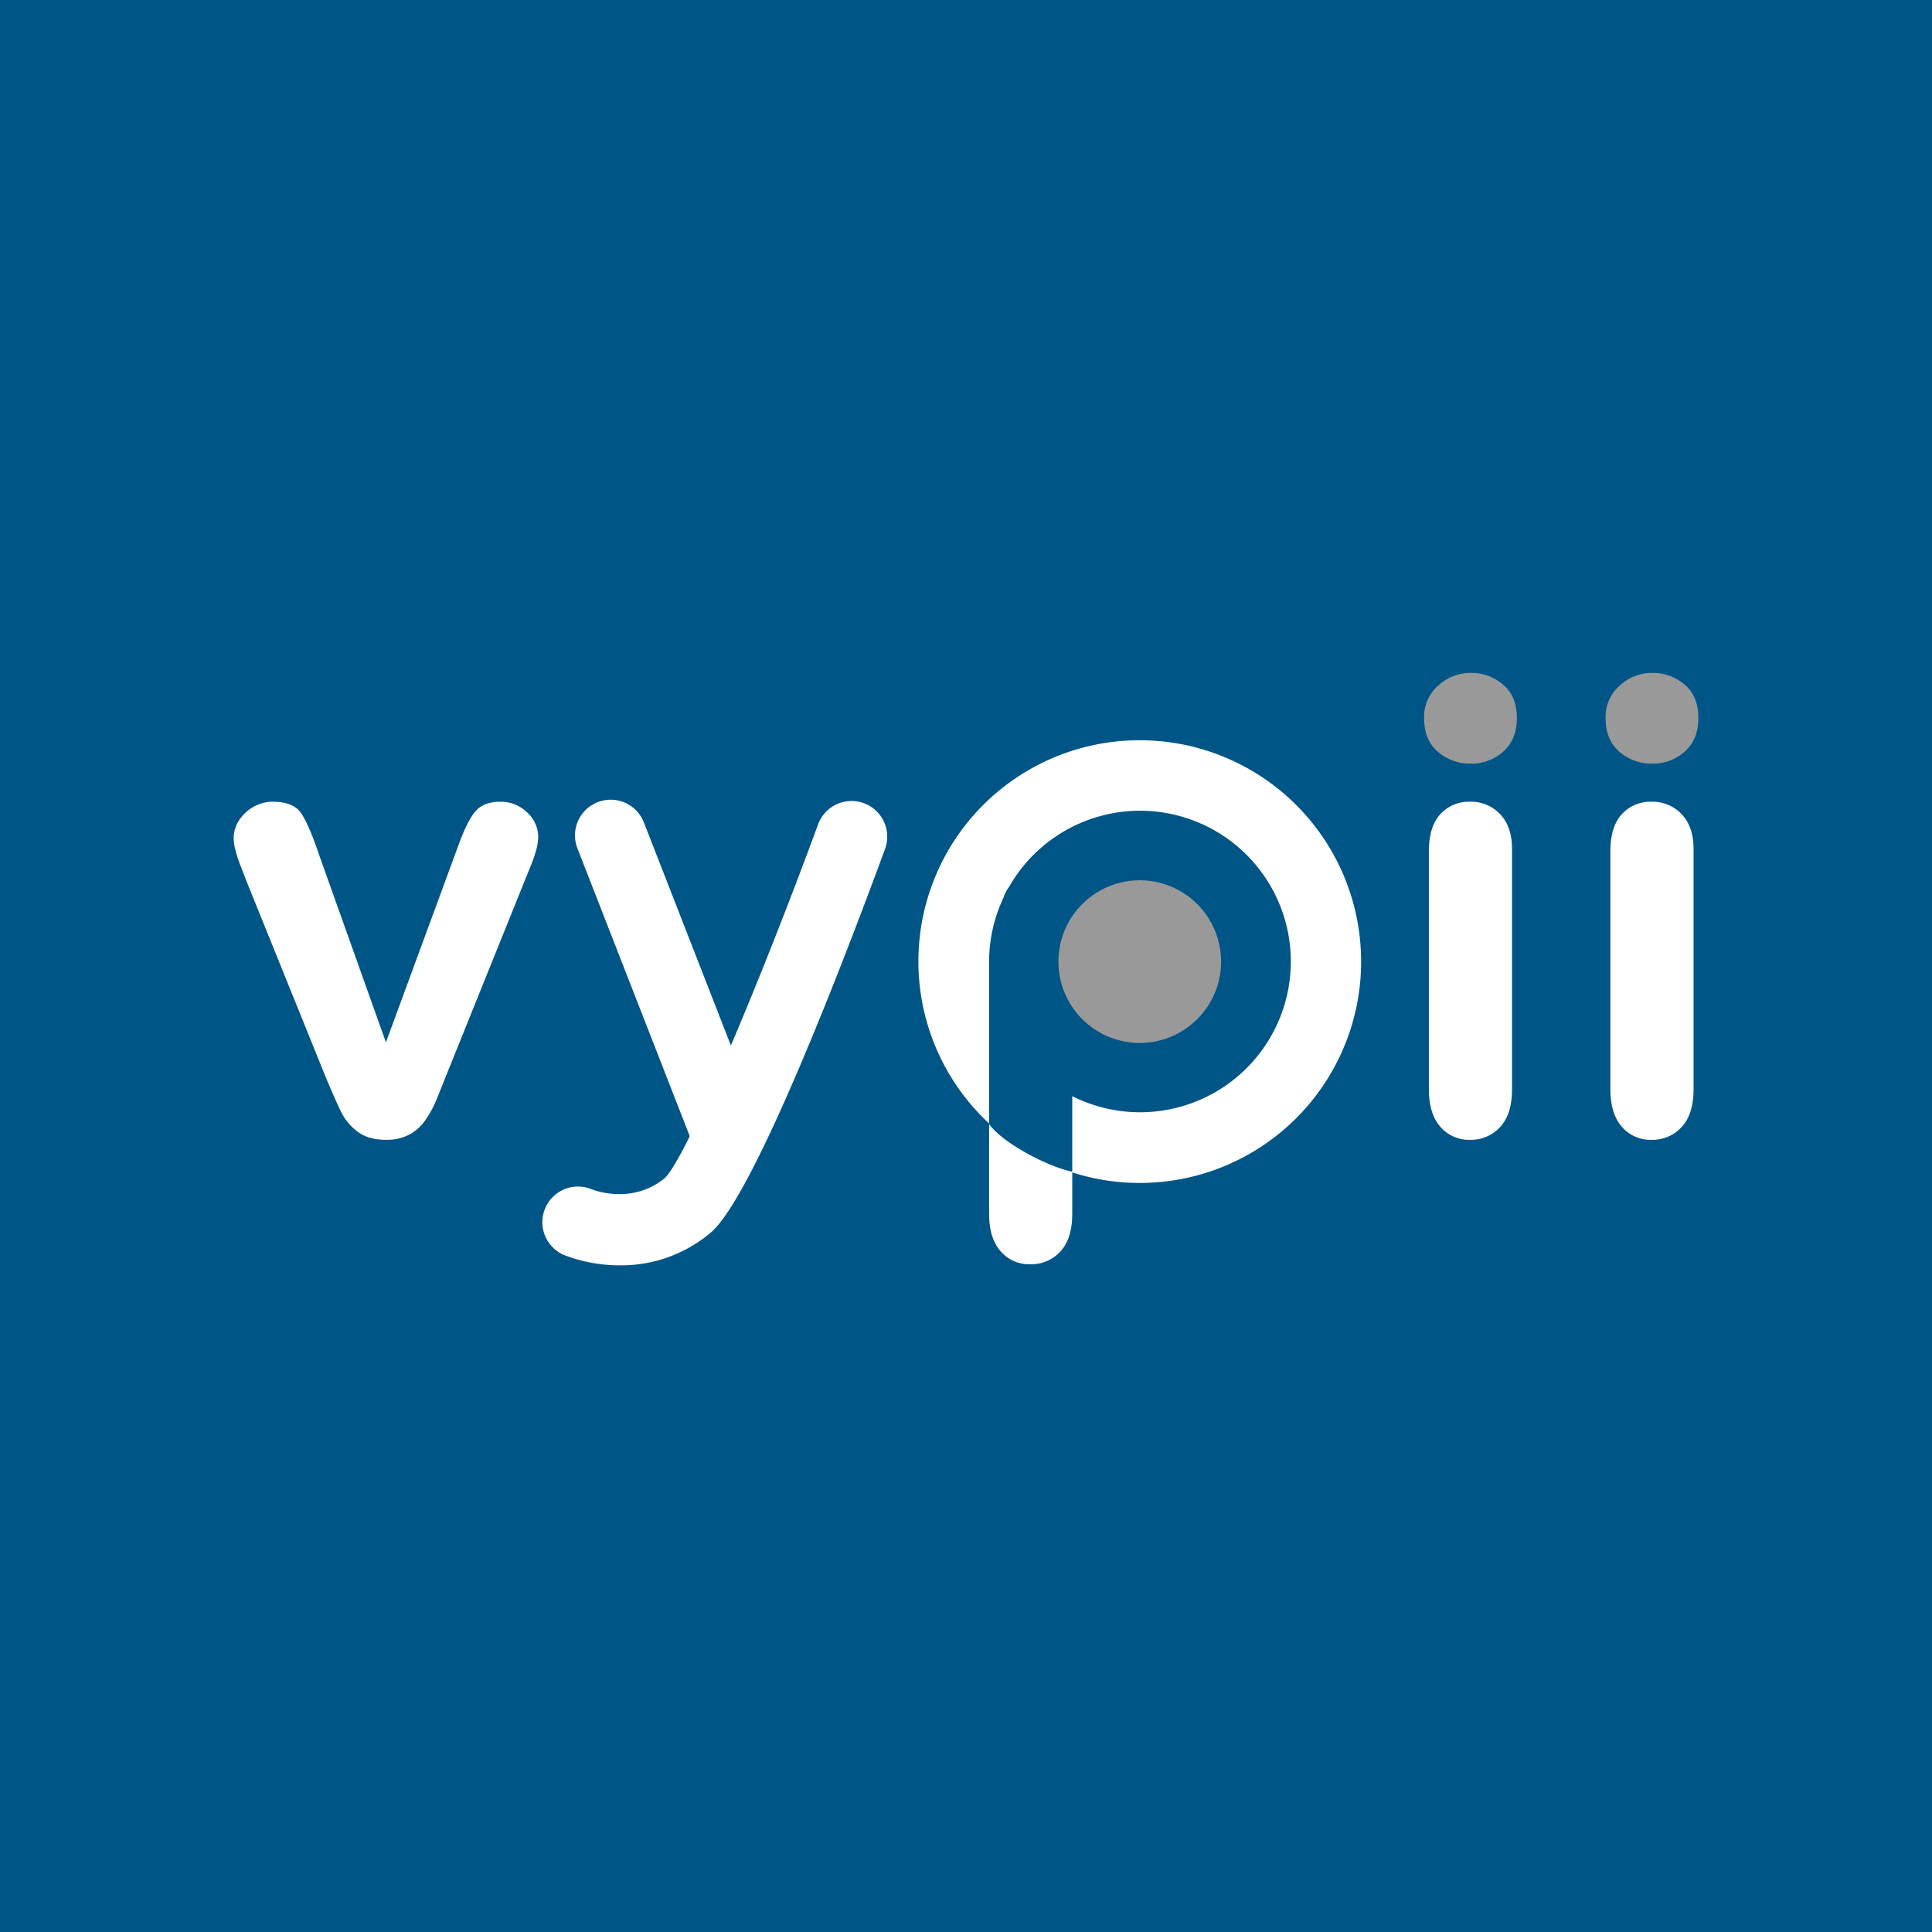 <svg xmlns="http://www.w3.org/2000/svg" xmlns:xlink="http://www.w3.org/1999/xlink" width="620" height="620" viewBox="0 0 620 620">
  <defs>
    <clipPath id="clip-path">
      <rect id="Rechteck_722" data-name="Rechteck 722" width="470.043" height="190.123" fill="none"/>
    </clipPath>
  </defs>
  <g id="Gruppe_25967" data-name="Gruppe 25967" transform="translate(-1044 -1509)">
    <g id="Gruppe_23874" data-name="Gruppe 23874">
      <rect id="Rechteck_723" data-name="Rechteck 723" width="620" height="620" transform="translate(1044 1509)" fill="#005587"/>
      <g id="Gruppe_23659" data-name="Gruppe 23659" transform="translate(1118.979 1724.938)">
        <g id="Gruppe_23658" data-name="Gruppe 23658" clip-path="url(#clip-path)">
          <path id="Pfad_26200" data-name="Pfad 26200" d="M21.747,34.688q-2.493-3.812-9.139-3.812a12.4,12.4,0,0,0-6.353,1.711,12.958,12.958,0,0,0-4.595,4.4A10.236,10.236,0,0,0,0,42.411a17.069,17.069,0,0,0,.635,4.2A40.807,40.807,0,0,0,2.2,51.4q.928,2.346,1.808,4.692L29.42,118.942q3.812,9.089,5.425,12.167a17.476,17.476,0,0,0,4.983,5.67q3.375,2.589,9.042,2.59a15.566,15.566,0,0,0,7.479-1.662,14.986,14.986,0,0,0,5.178-4.643,35.875,35.875,0,0,0,3.812-7.184q1.709-4.2,2.785-6.938L93.733,55.409q1.075-2.637,1.907-4.691a39.078,39.078,0,0,0,1.465-4.4,16.028,16.028,0,0,0,.636-4.106A10.67,10.67,0,0,0,94.174,34.3a12.056,12.056,0,0,0-8.649-3.42q-5.379,0-8.015,3.178t-5.375,10.8L48.87,108.091l-21.6-60.6q-3.029-8.991-5.521-12.8" transform="translate(0 10.471)" fill="#fff"/>
          <path id="Pfad_26201" data-name="Pfad 26201" d="M309.3,34.884a12.785,12.785,0,0,0-9.676-4.007,12.319,12.319,0,0,0-9.529,4.007q-3.666,4.009-3.667,11.925v76.335q0,7.822,3.667,12.023a12.05,12.05,0,0,0,9.529,4.2,12.628,12.628,0,0,0,9.676-4.107q3.812-4.1,3.812-12.119V46.026q0-7.133-3.812-11.143" transform="translate(97.134 10.471)" fill="#fff"/>
          <path id="Pfad_26202" data-name="Pfad 26202" d="M352.8,34.884a12.785,12.785,0,0,0-9.677-4.007,12.319,12.319,0,0,0-9.529,4.007q-3.666,4.009-3.667,11.925v76.335q0,7.822,3.667,12.023a12.05,12.05,0,0,0,9.529,4.2,12.628,12.628,0,0,0,9.677-4.107q3.812-4.1,3.812-12.119V46.026q0-7.133-3.812-11.143" transform="translate(111.886 10.471)" fill="#fff"/>
          <path id="Pfad_26203" data-name="Pfad 26203" d="M235.135,16.142a70.966,70.966,0,0,0-48.349,122.982V87.753c0-.094.011-.218.013-.32,0-.086-.013-.167-.013-.253a48.078,48.078,0,0,1,4.636-20.557,11.943,11.943,0,0,1,1.7-3.353c.019-.021.036-.028.052-.047a48.382,48.382,0,1,1,20.294,67.135V154.6c-7.729-1.543-22.312-9.139-26.683-15.3v28.775q0,7.822,3.665,12.023a12.056,12.056,0,0,0,9.529,4.2,12.636,12.636,0,0,0,9.678-4.1q3.813-4.108,3.811-12.122V154.827A71.035,71.035,0,1,0,235.135,16.142" transform="translate(55.648 5.474)" fill="#fff"/>
          <path id="Pfad_26204" data-name="Pfad 26204" d="M223.753,101.9a26.1,26.1,0,1,0-26.1-26.1,26.1,26.1,0,0,0,26.1,26.1" transform="translate(67.028 16.855)" fill="#999"/>
          <path id="Pfad_26205" data-name="Pfad 26205" d="M98.956,179.737a49.452,49.452,0,0,1-18.035-3.322,11.442,11.442,0,1,1,9.007-21.038c.415.165,12.9,5.036,23.386-3.681,7.179-7.029,31.163-64.456,49.194-113.571a11.443,11.443,0,0,1,21.483,7.887C171.807,79.2,141.955,157.645,127.947,169.294a44.446,44.446,0,0,1-28.991,10.444" transform="translate(25.088 10.385)" fill="#fff"/>
          <path id="Pfad_26206" data-name="Pfad 26206" d="M130.471,148.677a11.446,11.446,0,0,1-10.663-7.286L82.565,45.947a11.443,11.443,0,0,1,21.32-8.319l37.242,95.444a11.447,11.447,0,0,1-10.657,15.6" transform="translate(27.733 10.29)" fill="#fff"/>
          <path id="Pfad_26207" data-name="Pfad 26207" d="M310.687,25.244q4.361-3.869,4.362-10.741,0-7.089-4.47-10.8A15.615,15.615,0,0,0,300.328,0,15.212,15.212,0,0,0,289.8,4.089,13.424,13.424,0,0,0,285.279,14.5q0,6.98,4.416,10.8a15.714,15.714,0,0,0,10.633,3.815,15.089,15.089,0,0,0,10.359-3.87" transform="translate(96.744 0)" fill="#999"/>
          <path id="Pfad_26208" data-name="Pfad 26208" d="M354.186,25.244q4.361-3.869,4.362-10.741,0-7.089-4.47-10.8A15.615,15.615,0,0,0,343.827,0,15.212,15.212,0,0,0,333.3,4.089,13.424,13.424,0,0,0,328.778,14.5q0,6.98,4.416,10.8a15.714,15.714,0,0,0,10.633,3.815,15.089,15.089,0,0,0,10.359-3.87" transform="translate(111.495 0)" fill="#999"/>
        </g>
      </g>
    </g>
  </g>
</svg>
